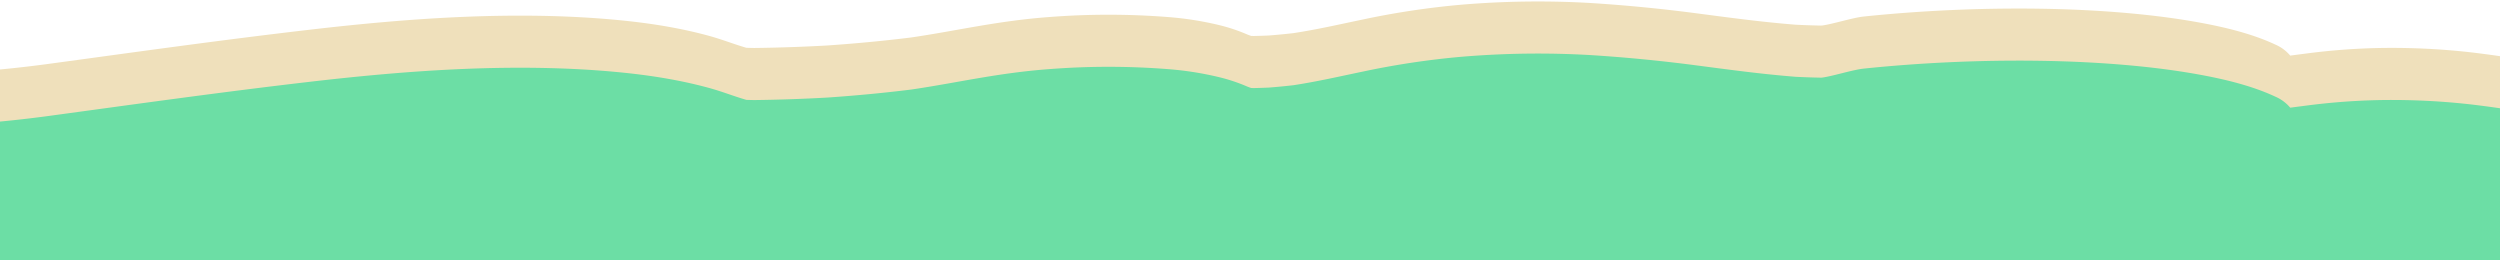 <svg xmlns="http://www.w3.org/2000/svg" viewBox="0 0 1920 200">
  <g transform="translate(-546.86)" clip-path="url(#a)">
    <path d="M-26.44 19.65Q-39.2 21-51.62 22.5l-97.9 54.99-162 91 1688.21 171.15 10.27-5.76 306.7-172.28 1687.59 171.09 10.26-5.77 508.42-285.58 51.05-28.68-.6.02-.76.01c-6.45-.12-12.82-.34-19.15-.66-26.06-2.07-50.02-5.34-74.06-8.47a1204.35 1204.35 0 0 0-83.56-8.2 699.3 699.3 0 0 0-99.34 1.32 629.08 629.08 0 0 0-75.9 11.45c-17.16 3.55-33.62 7.41-52.77 10.36q-9.06 1.04-18.6 1.8-5.9.27-11.9.4l-2.05-.06c-1-.35-1.97-.7-2.9-1.07a133.58 133.58 0 0 0-21.36-7.17 247.84 247.84 0 0 0-38.85-6.19 586.01 586.01 0 0 0-91.64-.09c-40.09 2.95-71.05 10.55-106.36 15.72-20.48 2.55-41.9 4.6-64.1 6.13a1263.8 1263.8 0 0 1-56.45 1.94q-2.94-.05-5.86-.14l-.5-.11c-10.16-2.98-18.25-6.33-28.87-9.22-18.4-5-39.67-8.98-65.52-11.6-80.6-8.19-165.42-1.68-239.76 6.95-69.68 8.08-135.94 17.46-203.2 26.58a972.8 972.8 0 0 1-52.52 5.54c-5.96.3-11.95.5-18.01.6q-5.3-.1-10.53-.32c-7-.63-13.7-1.42-20.26-2.28-14.23-2.1-28.34-4.28-43.47-5.97a541.51 541.51 0 0 0-70.55-3.01 513.94 513.94 0 0 0-52.98 4.11c-4.31.55-8.56 1.12-12.84 1.67a31.06 31.06 0 0 0-11.5-8.5c-13.2-6.16-29.93-11.4-52.47-15.8-75-14.67-178.08-14.63-263.69-5.69-8.35.87-23.58 5.79-31.97 6.9l-.32.02-.75.01c-6.46-.12-12.83-.34-19.16-.66-26.05-2.07-50.02-5.34-74.06-8.48a1204.28 1204.28 0 0 0-83.55-8.2 699.28 699.28 0 0 0-99.34 1.33 629.07 629.07 0 0 0-75.9 11.45c-17.17 3.55-33.62 7.41-52.78 10.36q-9.06 1.04-18.59 1.8-5.91.27-11.9.4l-2.05-.06c-1-.35-1.97-.7-2.9-1.07a133.6 133.6 0 0 0-21.37-7.17 247.8 247.8 0 0 0-38.84-6.19 586.02 586.02 0 0 0-91.64-.09c-40.09 2.95-71.05 10.55-106.36 15.72-20.47 2.55-41.89 4.6-64.1 6.13a1263.85 1263.85 0 0 1-56.45 1.94q-2.95-.05-5.86-.14l-.5-.11c-10.15-2.98-18.25-6.33-28.87-9.22-18.4-5-39.67-8.98-65.51-11.6-80.6-8.19-165.43-1.68-239.77 6.95-69.68 8.08-135.94 17.46-203.2 26.58a973.8 973.8 0 0 1-52.51 5.54c-5.96.3-11.96.5-18.02.6q-5.3-.1-10.53-.32c-7-.63-13.69-1.41-20.26-2.28-14.22-2.1-28.34-4.28-43.47-5.96a541.54 541.54 0 0 0-70.55-3.02 513.95 513.95 0 0 0-52.98 4.11l-12.84 1.67a31.07 31.07 0 0 0-11.5-8.5c-13.19-6.16-29.93-11.4-52.47-15.8-48.45-9.48-108.6-12.82-168.22-11.58-32.65.68-65.16 2.73-95.45 5.9Z" fill="#efe0bb" stroke="rgba(0,0,0,0)" stroke-width="1"/>
  </g>
  <g transform="translate(-546.86 40)" clip-path="url(#b)">
		<path d="M-26.44 19.65Q-39.2 21-51.62 22.5l-97.9 54.99-162 91 1688.21 171.15 10.27-5.76 306.7-172.28 1687.59 171.09 10.26-5.77 508.42-285.58 51.05-28.68-.6.02-.76.01c-6.45-.12-12.82-.34-19.15-.66-26.06-2.07-50.02-5.34-74.06-8.47a1204.35 1204.35 0 0 0-83.56-8.2 699.3 699.3 0 0 0-99.34 1.32 629.08 629.08 0 0 0-75.9 11.45c-17.16 3.55-33.62 7.41-52.77 10.36q-9.06 1.04-18.6 1.8-5.9.27-11.9.4l-2.05-.06c-1-.35-1.97-.7-2.9-1.07a133.58 133.58 0 0 0-21.36-7.17 247.84 247.84 0 0 0-38.85-6.19 586.01 586.01 0 0 0-91.64-.09c-40.09 2.95-71.05 10.55-106.36 15.72-20.48 2.55-41.9 4.6-64.1 6.13a1263.8 1263.8 0 0 1-56.45 1.94q-2.94-.05-5.86-.14l-.5-.11c-10.16-2.98-18.25-6.33-28.87-9.22-18.4-5-39.67-8.98-65.52-11.6-80.6-8.19-165.42-1.68-239.76 6.95-69.68 8.08-135.94 17.46-203.2 26.58a972.8 972.8 0 0 1-52.52 5.54c-5.96.3-11.95.5-18.01.6q-5.3-.1-10.53-.32c-7-.63-13.7-1.42-20.26-2.28-14.23-2.1-28.34-4.28-43.47-5.97a541.51 541.51 0 0 0-70.55-3.01 513.94 513.94 0 0 0-52.98 4.11c-4.31.55-8.56 1.12-12.84 1.67a31.06 31.06 0 0 0-11.5-8.5c-13.2-6.16-29.93-11.4-52.47-15.8-75-14.67-178.08-14.63-263.69-5.69-8.35.87-23.58 5.79-31.97 6.9l-.32.02-.75.01c-6.46-.12-12.83-.34-19.16-.66-26.05-2.07-50.02-5.34-74.06-8.48a1204.28 1204.28 0 0 0-83.55-8.2 699.28 699.28 0 0 0-99.34 1.33 629.07 629.07 0 0 0-75.9 11.45c-17.17 3.55-33.62 7.41-52.78 10.36q-9.06 1.04-18.59 1.8-5.91.27-11.9.4l-2.05-.06c-1-.35-1.97-.7-2.9-1.07a133.6 133.6 0 0 0-21.37-7.17 247.8 247.8 0 0 0-38.84-6.19 586.02 586.02 0 0 0-91.64-.09c-40.09 2.95-71.05 10.55-106.36 15.72-20.47 2.55-41.89 4.6-64.1 6.13a1263.85 1263.85 0 0 1-56.45 1.94q-2.95-.05-5.86-.14l-.5-.11c-10.15-2.98-18.25-6.33-28.87-9.22-18.4-5-39.67-8.98-65.51-11.6-80.6-8.19-165.43-1.68-239.77 6.95-69.68 8.08-135.94 17.46-203.2 26.58a973.8 973.8 0 0 1-52.51 5.54c-5.96.3-11.96.5-18.02.6q-5.3-.1-10.53-.32c-7-.63-13.69-1.41-20.26-2.28-14.22-2.1-28.34-4.28-43.47-5.96a541.54 541.54 0 0 0-70.55-3.02 513.95 513.95 0 0 0-52.98 4.11l-12.84 1.67a31.07 31.07 0 0 0-11.5-8.5c-13.19-6.16-29.93-11.4-52.47-15.8-48.45-9.48-108.6-12.82-168.22-11.58-32.65.68-65.16 2.73-95.45 5.9Z" fill="#6cdea5" stroke="rgba(0,0,0,0)" stroke-width="1"/>
  </g>
</svg>
